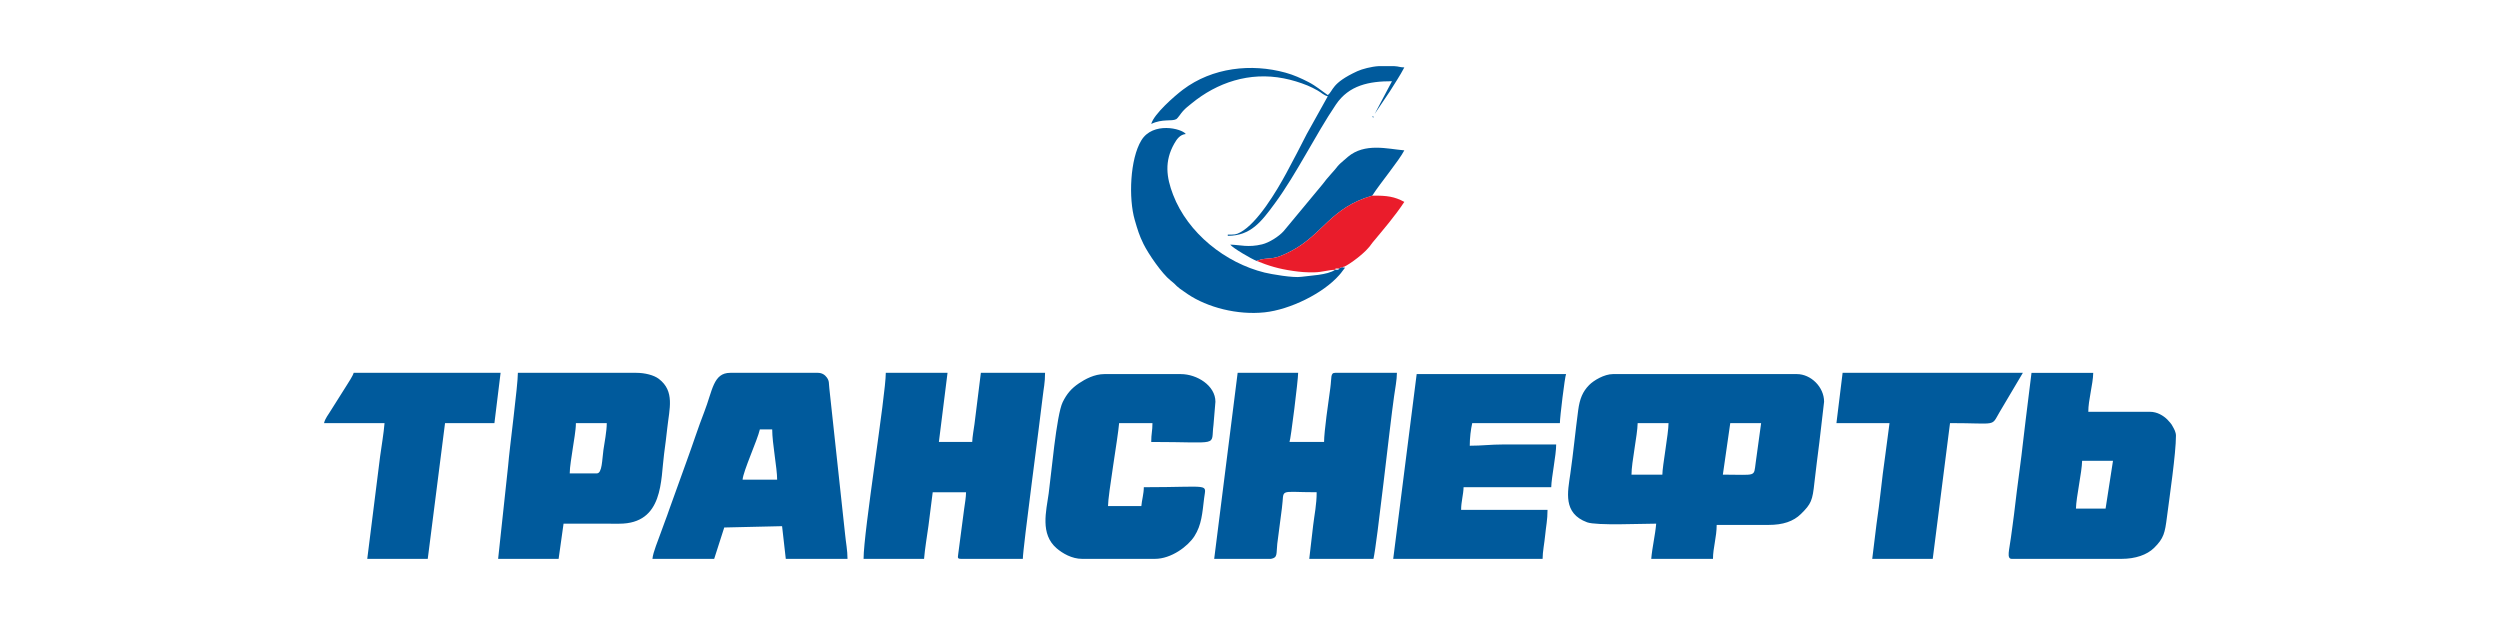 <?xml version="1.0" encoding="UTF-8"?> <!-- Creator: CorelDRAW 2018 (64-Bit) --> <svg xmlns="http://www.w3.org/2000/svg" xmlns:xlink="http://www.w3.org/1999/xlink" xml:space="preserve" width="60mm" height="15mm" shape-rendering="geometricPrecision" text-rendering="geometricPrecision" image-rendering="optimizeQuality" fill-rule="evenodd" clip-rule="evenodd" viewBox="0 0 6000 1500" data-bbox="0 0 10900 2900" data-type="color"> <g id="Слой_x0020_1">  <g id="_2575478793232"> <g> <path fill="#005A9C" d="M3989.66 1139.15l-74.08 0c0,-29.57 14.16,-93.74 14.81,-123.69l74.08 0c0,24.81 -14.81,103.42 -14.81,123.69zm145.19 0l17.77 -123.69 74.09 0 -13.08 95.28c-4.89,34.98 3.03,28.41 -78.78,28.41zm-160.01 117.64c-2.16,26.38 -9.63,57.34 -11.85,84.47l148.15 0c0,-26.14 8.89,-52.21 8.89,-81.45l124.45 0c34.59,0 59.66,-8.4 77.85,-26.33 24.62,-24.26 27.7,-32.09 32.31,-75.7 3.27,-30.86 7.91,-63.6 11.87,-96.51l11.31 -97.09c0,-35.57 -31.88,-66.36 -65.19,-66.36l-441.49 0c-20.64,0 -46.11,15 -57.18,26.26 -15.55,15.83 -22.62,32.86 -26.33,60.67 -6.64,49.66 -11.48,100.9 -18.89,152.72 -6.15,43 -18.38,94.47 40.39,116.08 22.34,8.22 131.28,3.24 165.71,3.24zm-924.48 84.47c16.5,-2.98 12.49,-11.94 15.07,-35.95l11.08 -85.25c6.9,-49.29 -11.81,-38.68 83.49,-38.68 0,29.64 -5.36,53.67 -8.36,78.97l-9.42 80.91 154.08 0c8.82,-38.55 38.96,-316.79 49.47,-390.07 2.43,-17.01 6.83,-40.35 6.83,-56.39l-148.15 0c-11.92,0 -8.2,11.03 -11.69,36.37 -4.47,32.43 -14.98,104.45 -14.98,129.54l-82.97 0c3.04,-6.45 20.74,-148.79 20.74,-165.91l-145.19 0 -56.3 446.46 136.3 0zm-1226.7 -310.71l29.63 0c0,34.03 11.85,92.48 11.85,120.66l-82.97 0c1.74,-21.18 35.43,-94.2 41.49,-120.66zm-257.79 310.71l148.16 0 24.15 -75.27 138.82 -3.17 8.89 78.44 148.14 0c0,-20.12 -3.94,-39.47 -5.65,-57.6l-37.87 -350.59c-1.6,-13.24 0.27,-18.16 -6.05,-27.01 -4.55,-6.36 -11.59,-11.26 -21.54,-11.26l-210.37 0c-40.89,0 -42.35,42.48 -62.22,93.52 -14.99,38.45 -27.39,77.62 -41.92,117.21l-42.14 116.97c-6.7,20.2 -13.94,37.14 -20.8,57.26 -5.64,16.56 -18.3,45.61 -19.6,61.5zm506.69 0l145.19 0c2,-24.59 7.01,-53.68 10.59,-79.71l10.15 -80.17 80 0c0,11.27 -2.85,28.24 -4.61,40.55l-14.07 107.06c-0.56,8.05 -3.58,12.27 6.83,12.27l148.15 0c0,-24.91 41.5,-333.21 47.66,-388.9 2.24,-20.32 5.68,-33.33 5.68,-57.56l-154.08 0 -15.34 123.15c-1.48,10.48 -5.16,31.58 -5.41,42.76l-80 0 20.75 -165.91 -148.16 0c0,53.04 -53.33,381.13 -53.33,446.46zm1271.15 0l358.53 0c0,-17.09 4.45,-38.18 6.2,-57.04 1.92,-20.77 5.65,-36.19 5.65,-60.61l-207.41 0c0,-19.4 5.54,-36.83 5.92,-54.3l210.38 0c0.54,-24.4 11.85,-76.47 11.85,-102.57l-127.41 0c-30.71,0 -49.69,3.02 -80,3.02 0,-18.67 2.46,-39.16 5.93,-54.3l210.37 0c0,-13.69 11.82,-111.28 14.82,-117.64l-358.53 0 -56.3 443.44zm-1911.18 -205.13l-65.18 0c0,-15.86 4.69,-41.02 7.17,-59.06 2.56,-18.56 7.64,-43.97 7.64,-61.61l74.08 0c0,19.79 -5.55,46.98 -8,64.25 -3.28,23.06 -2.9,56.42 -15.71,56.42zm-237.04 205.13l145.19 0 11.85 -84.47c44.48,0 88.97,0.06 133.45,0.11 107.18,0.11 99.39,-105.56 107.84,-167.73 2.95,-21.68 5.37,-41.09 7.61,-61.64 5.09,-46.67 18.55,-88.51 -20.19,-118.21 -11.82,-9.06 -33.6,-14.52 -53.89,-14.52l-284.45 0c0,30.33 -19.75,178.03 -23.45,223.49l-23.96 222.97zm3857.91 -120.67l-71.11 0c0.61,-28 14.19,-86.44 14.81,-114.63l74.07 0 -17.77 114.63zm-225.19 120.67l263.71 0c32.76,0 60.84,-9.51 77.88,-26.3 23.48,-23.13 25.98,-35.92 30.88,-74.14 6.41,-49.97 21.61,-152.55 21.61,-195.19 0,-8.24 -4.19,-15.83 -7.84,-22.19 -3.58,-6.22 -1.57,-3.28 -6.01,-8.96l-7.09 -7.86c-9.18,-8.85 -23.74,-18.31 -41.28,-18.31l-148.16 0c0,-28.64 11.24,-65.34 11.86,-93.51l-148.16 0 -13.92 112.52c-5.21,40.16 -8.44,75.24 -13.99,115.47 -5.33,38.56 -9.43,73.49 -14.11,112.33 -2.02,16.83 -5.43,39.89 -7.48,55.74 -3.69,28.63 -10.94,50.4 2.1,50.4zm-2231.19 0l174.82 0c39.26,0 79.25,-30.08 94.76,-54.37 17.32,-27.13 18.95,-55.04 23.29,-91.02 4.45,-36.94 18.19,-26.56 -144.72,-26.56 0,15.62 -4.76,30.98 -5.93,45.25l-79.99 0c0,-27.57 23.72,-163.09 26.66,-199.1l80 0c0,19.14 -2.96,25.19 -2.96,45.25 169.12,0 142.26,12.21 149.44,-40.92l4.64 -55.61c0,-39.05 -44.58,-66.36 -82.96,-66.36l-183.71 0c-23.64,0 -45.97,12.03 -61.09,22.27 -17.95,12.16 -28.87,24.89 -38.78,44.99 -15.06,30.55 -27.64,176.05 -33.64,219.14 -5.98,42.93 -20.86,97.41 19.11,131.72 14.06,12.08 36.55,25.32 61.06,25.32zm1810.43 -325.8l127.41 0 -10.54 79.77c-4.1,28.75 -7.29,54.37 -10.44,82.88 -2.81,25.38 -6.38,52.59 -10.3,80.02l-10.2 83.13 145.19 0 41.48 -325.8c115.11,0 97.84,9.45 119.08,-26.57l55.74 -94.09 -432.61 0 -14.81 120.66zm-3629.75 0l145.19 0c-2.01,24.59 -7.01,53.68 -10.6,79.71l-30.88 246.09 145.19 0 41.48 -325.8 118.52 0 14.82 -120.66 -352.61 0c-1.95,7.43 -12.47,23.07 -17.2,30.76l-37.08 58.77c-6.31,10.88 -14.13,19.34 -16.83,31.13z" data-color="1"></path> <path fill="#005A9C" d="M3222.22 641.42l-2.96 0 -5.92 3c-3.27,3.08 5.18,3.02 -8.89,3.02 -18.3,12.94 -61.48,13.96 -81.36,16.93 -19.4,2.91 -72.43,-6.33 -88.2,-10.22 -93.76,-23.15 -183.96,-94.28 -219.5,-186.8 -16.1,-41.92 -21.15,-80.29 2.82,-122.63 6,-10.6 13.78,-21.9 27.7,-23.07 -9.6,-13.35 -78.91,-30.18 -106.63,15.11 -27.3,44.59 -31.01,139.1 -15.92,191.1 6.83,23.53 10.86,37.01 20.79,57.27 12.03,24.55 44.56,71.58 64.9,87.77 21.04,16.75 6.38,9.45 41.56,33.11 47.53,31.97 119.43,50.52 184.55,43.59 60.47,-6.43 140.42,-45.3 178.93,-89.35 3.1,-3.56 5.69,-6.56 8.31,-10.41 7.78,-11.44 8.39,-5.56 -0.18,-8.42z" data-color="1"></path> <path fill="#005A9C" d="M3016.08 626.32c0.79,-0.51 2.04,-1.96 2.57,-1.17l8.08 -2.56c26.62,-5.06 30.05,2.19 73.54,-20.87 74.86,-39.68 92.93,-103.07 193.07,-132.18 19.98,-30.92 63.95,-83.5 77.04,-108.68 -40.45,-3.42 -94.73,-18.77 -135.67,15.73 -32.29,27.2 -19.61,19.08 -41.38,42.34 -7.33,7.85 -12.46,14.72 -18.9,22.99l-93.65 112.8c-11.76,13.12 -34.88,27.64 -51.8,31.73 -33.59,8.11 -52.5,1.2 -76.4,0.66 5.74,7.96 50.91,34.45 63.5,39.21z" data-color="1"></path> <path fill="#EA1C2B" d="M3016.08 626.32c28.84,11.6 52.32,18.95 87.77,23.98 17.55,2.49 29.3,3.57 50.34,3.29 18.94,-0.25 33.48,-5.77 50.26,-6.15 3.27,-3.08 -5.19,-3.02 8.89,-3.02l5.92 -3 2.96 0c0.6,-0.42 1.6,-1.67 1.9,-1.09 1.22,2.42 42.63,-23.99 62.42,-48.08 4.28,-5.21 3.38,-5.09 7.69,-10.27 26.09,-31.41 53.69,-63.29 76.15,-97.44 -23.51,-12.66 -40.92,-15.39 -77.04,-15 -100.14,29.11 -118.21,92.5 -193.07,132.18 -43.49,23.06 -46.92,15.81 -73.54,20.87l-8.08 2.56c-0.53,-0.79 -1.78,0.66 -2.57,1.17z" data-color="2"></path> <path fill="#005A9C" d="M3299.26 273.38l36.14 -53.71c12.43,-20.23 24.19,-37.15 34.98,-57.9 -12.06,-0.28 -12.17,-2.4 -24.11,-3.02l-37.79 0c-16.7,0.95 -39.55,6.92 -50.72,12.05 -63.69,29.24 -57.13,46.92 -71.09,57.33 -15.52,-10.58 -27.97,-21.71 -46.38,-31.22 -17.67,-9.13 -35.86,-17.22 -54.95,-22.48 -82.22,-22.68 -175.68,-12.48 -246.25,40.72 -19.9,15.01 -69.91,58.61 -76.14,82.36 26.52,-12.95 49.68,-5.76 59.85,-11.46 4.38,-2.46 11.15,-13.92 16.37,-19.53 8.02,-8.6 11.7,-10.89 20.62,-18.23 61.33,-50.37 138.84,-76.31 221.06,-60.25 20.19,3.95 39.56,10 57.21,17.18 8.64,3.52 15.83,7.4 23.94,11.83 9.68,5.29 14.09,11.22 24.67,14.1l-50.41 90.46c-16.55,32.36 -31.79,62.08 -49.39,94.51 -22.68,41.8 -68.6,119.25 -109.99,141.42 -11.41,6.12 -14.2,5.44 -30.22,5.44l0 3.01c55.17,0 80.51,-33.74 113.03,-77.99 52.53,-71.51 96.65,-163.18 146.46,-237.01 31.53,-46.72 79.76,-56.04 134.6,-56.04l-41.49 78.43z" data-color="1"></path> <polygon fill="#005A9C" points="3296.3,279.41 3293.34,279.41 3295.81,282.93 " data-color="1"></polygon> <polygon fill="#005A9C" points="3296.3,279.41 3299.26,273.38 " data-color="1"></polygon> </g> </g> </g> </svg> 